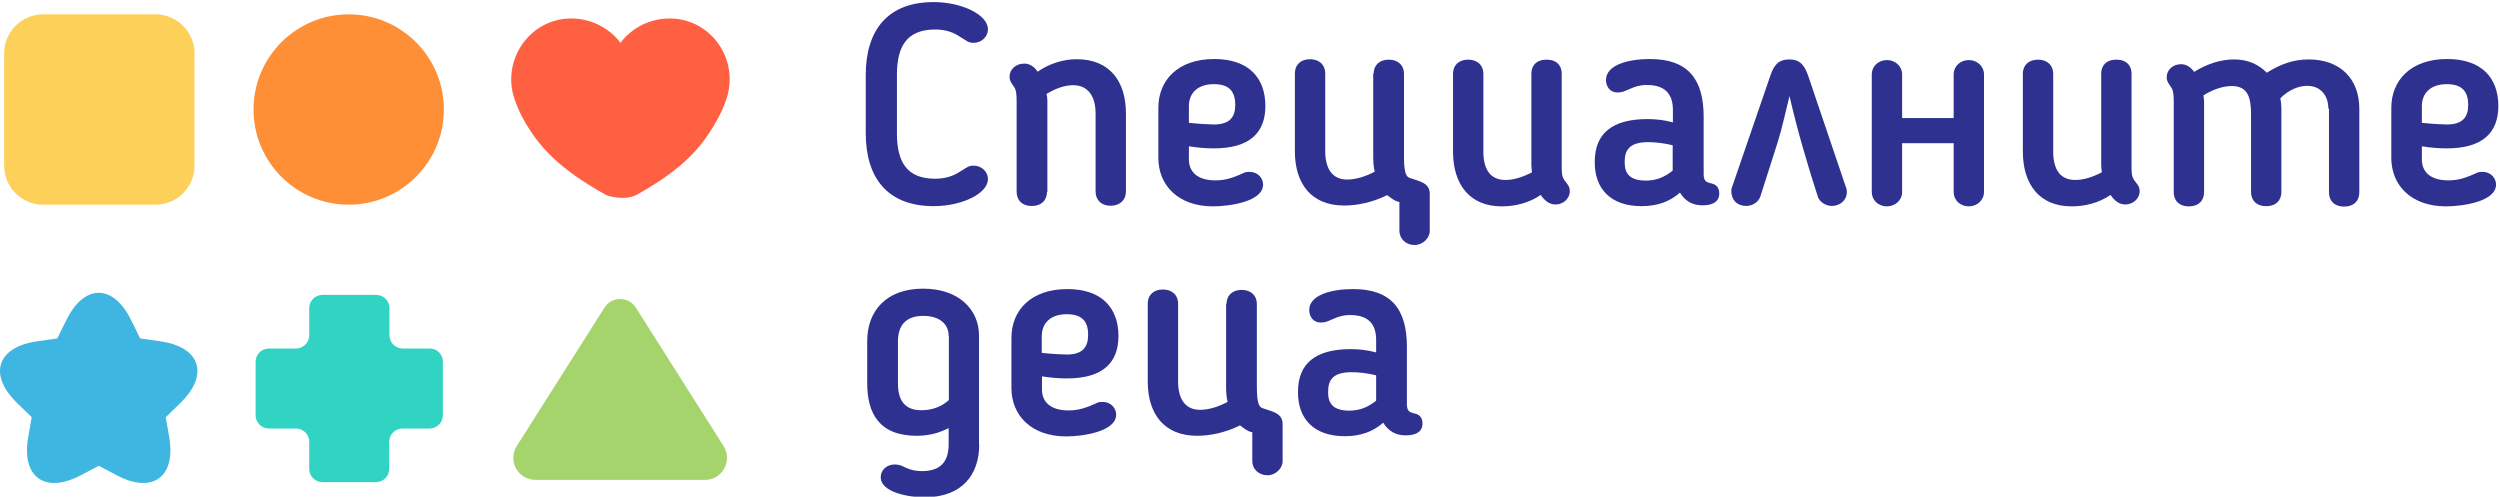 <?xml version="1.0" encoding="UTF-8"?>
<svg width="1203px" height="239px" viewBox="0 0 1203 239" version="1.1" xmlns="http://www.w3.org/2000/svg" xmlns:xlink="http://www.w3.org/1999/xlink">
    <title>spetsialnite-detsa-logo-accent</title>
    <g id="spetsialnite-detsa-logo-accent" stroke="none" stroke-width="1" fill="none" fill-rule="evenodd">
        <g id="Logo" transform="translate(0, 1)">
            <g id="Group" transform="translate(416.6, 0)" fill="#2E3190" fill-rule="nonzero">
                <path d="M1.13686838e-13,35.1 C1.13686838e-13,13.9 10.2,-1.13686838e-13 32.7,-1.13686838e-13 C46,-1.13686838e-13 58.8,6 58.8,13.1 C58.8,16.6 55.8,19.6 51.9,19.6 C49.3,19.6 48.5,18.6 46.5,17.4 L45.8,17 C42.1,14.4 38.2,13.2 33.4,13.2 C19.5,13.2 15,21.6 15,35.1 L15,63.1 C15,76.6 19.5,85 33.4,85 C38.2,85 42.1,83.8 45.8,81.3 L46.5,80.9 C48.5,79.7 49.4,78.7 51.9,78.7 C55.8,78.7 58.8,81.7 58.8,85.1 C58.8,92.3 46,98.2 32.7,98.2 C10.2,98.2 1.13686838e-13,84.3 1.13686838e-13,63.1 L1.13686838e-13,35.1 Z" id="Path"></path>
                <path d="M87.2,91.3 C87.2,95.1 84.8,98.1 79.9,98.1 C75,98.1 72.6,95.1 72.6,91.3 L72.6,47.6 C72.6,41.6 71.6,41.3 70.8,40 C69.7,38.4 69.2,37.5 69.2,35.9 C69.2,32.4 72.2,29.6 76.3,29.6 C78.9,29.6 81.1,31.1 82.7,33.5 C88.8,29.3 95.5,27.5 101.5,27.5 C117.3,27.5 125.2,38 125.2,53.6 L125.2,91.2 C125.2,95 122.5,98 117.9,98 C113.1,98 110.6,95 110.6,91.2 L110.6,53.6 C110.6,45 106.7,40 99.8,40 C95.7,40 91.5,41.5 87,44.2 C87.3,45.4 87.4,46.5 87.4,47.5 L87.4,91.3 L87.2,91.3 Z" id="Path"></path>
                <path d="M155.5,69.4 L155.5,75.7 C155.5,81.8 159.7,85.8 168.3,85.8 C173.3,85.8 177,84.4 181.5,82.4 C181.9,82.1 182.9,81.7 184.5,81.7 C189.1,81.7 191.2,85.1 191.2,87.8 C191.2,96 175.1,98.3 167.1,98.3 C150.4,98.3 140.8,88.2 140.8,75 L140.8,50.9 C140.8,37.6 150.2,27.4 167.7,27.4 C184.2,27.4 192.3,36.4 192.3,50 C192.3,62.8 184.8,70.4 167.5,70.4 C163.8,70.4 159.9,70.1 155.5,69.4 Z M167.5,39.5 C159.9,39.5 155.5,43.6 155.5,50.1 L155.5,58.1 C160.1,58.6 165.4,58.9 167.5,58.9 C175.3,58.9 177.8,55.2 177.8,49.5 C177.8,42.3 174.2,39.5 167.5,39.5 Z" id="Shape"></path>
                <path d="M244.4,34.4 C244.4,30.6 247,27.7 251.7,27.7 C256.3,27.7 259,30.6 259,34.4 L259,74.5 C259,83.2 260.4,84.2 262,84.7 C266.6,86.3 271.4,87 271.4,92.3 L271.4,110.1 C271.4,113.6 268,116.9 264.1,116.9 C259.9,116.9 256.8,113.9 256.8,110.1 L256.8,96.2 C254.5,95.9 251.9,93.6 250.9,92.9 C243.8,96.4 236.5,97.9 230.2,97.9 C214.4,97.9 206.5,87.4 206.5,71.8 L206.5,34.2 C206.5,30.4 209.1,27.5 213.8,27.5 C218.4,27.5 221.1,30.4 221.1,34.2 L221.1,71.8 C221.1,80.5 224.8,85.4 231.6,85.4 C235.8,85.4 240.4,84 244.9,81.6 C244.4,79.4 244.2,77 244.2,74.4 L244.2,34.4 L244.4,34.4 Z" id="Path"></path>
                <path d="M306,98.3 C290.6,98.3 282.6,87.7 282.6,72 L282.6,34.4 C282.6,30.6 285.2,27.7 289.9,27.7 C294.5,27.7 297.2,30.6 297.2,34.4 L297.2,72 C297.2,80.7 300.7,85.6 307.8,85.6 C311.9,85.6 316.2,84.2 320.6,81.9 C320.5,80.7 320.3,79.6 320.3,78.6 L320.3,34.4 C320.3,30.6 322.7,27.7 327.6,27.7 C332.5,27.7 334.9,30.6 334.9,34.4 L334.9,80 C334.9,84.8 336,85.3 337.3,87.2 C338.1,88.2 338.8,89.2 338.8,90.9 C338.8,94.8 335.4,97.4 331.9,97.4 C328.9,97.4 326.6,95.5 324.8,92.8 C319,96.8 312.3,98.3 306,98.3 Z" id="Path"></path>
                <path d="M388.4,51.9 C388.4,43.9 384.3,39.9 375.9,39.9 C372.4,39.9 370.2,40.7 367.9,41.7 L365.3,42.8 C364.5,43.2 363,43.5 361.8,43.5 C357.9,43.5 356.2,40.4 356.2,37.5 C356.2,30.3 366.7,27.4 377.3,27.4 C395.7,27.4 403.2,37.1 403.2,55.2 L403.2,82.8 C403.2,86.2 404.6,86.7 406.6,87.2 C409.5,87.7 410.7,89.5 410.7,92.1 C410.7,95.9 407.8,97.8 402.7,97.8 C397.9,97.8 394.4,95.9 391.8,91.7 C386.8,96.1 380.8,98.2 373.3,98.2 C358.5,98.2 350.8,89.9 350.8,77.2 L350.8,76.8 C350.8,63.2 359.2,56.3 376.2,56.3 C380.4,56.3 384.5,56.8 388.4,57.9 L388.4,51.9 L388.4,51.9 Z M365.2,76.9 L365.2,77.3 C365.2,82.7 367.9,85.9 375.4,85.9 C380,85.9 384.1,84.5 388.3,81.1 L388.3,68.9 C384.4,67.9 379.9,67.4 376.5,67.4 C367,67.4 365.2,71.7 365.2,76.9 Z" id="Shape"></path>
                <path d="M471.8,89.5 C472.1,90.3 472.1,90.9 472.1,91.4 C472.1,95.5 468.7,98.1 464.9,98.1 C462,98.1 458.9,96.2 458.1,93.5 C452.9,77.4 448.3,61.7 444.5,45.2 C442.6,52.7 441.1,60.2 438.8,67.5 L430.5,93.5 C429.5,96.5 426.4,98.1 423.7,98.1 C419.3,98.1 416.5,95.2 416.5,90.9 C416.5,90.6 416.5,90.2 416.6,89.8 L435.5,34.8 C437.3,29.8 439.6,27.6 444.5,27.6 C449.1,27.6 451.4,29.8 453.3,34.9 L471.8,89.5 Z" id="Path"></path>
                <path d="M491.4,98.3 C487.2,98.3 484.1,95.3 484.1,91.4 L484.1,34.7 C484.1,31 487.2,27.9 491.4,27.9 C495.5,27.9 498.7,31 498.7,34.7 L498.7,55.8 L523.5,55.8 L523.5,34.7 C523.5,31 526.6,27.9 530.8,27.9 C534.9,27.9 538.1,31 538.1,34.7 L538.1,91.4 C538.1,95.3 534.8,98.3 530.8,98.3 C526.6,98.3 523.5,95.3 523.5,91.4 L523.5,67.9 L498.7,67.9 L498.7,91.4 C498.7,95.3 495.4,98.3 491.4,98.3 Z" id="Path"></path>
                <path d="M580.2,98.3 C564.8,98.3 556.8,87.7 556.8,72 L556.8,34.4 C556.8,30.6 559.4,27.7 564.1,27.7 C568.7,27.7 571.4,30.6 571.4,34.4 L571.4,72 C571.4,80.7 574.9,85.6 582,85.6 C586.1,85.6 590.4,84.2 594.8,81.9 C594.7,80.7 594.5,79.6 594.5,78.6 L594.5,34.4 C594.5,30.6 596.9,27.7 601.8,27.7 C606.7,27.7 609.1,30.6 609.1,34.4 L609.1,80 C609.1,84.8 610.2,85.3 611.5,87.2 C612.3,88.2 613,89.2 613,90.9 C613,94.8 609.6,97.4 606.1,97.4 C603.1,97.4 600.8,95.5 599,92.8 C593.1,96.8 586.5,98.3 580.2,98.3 Z" id="Path"></path>
                <path d="M703.8,51.3 C703.8,45.2 700.3,40.3 693.6,40.3 C689,40.3 684.2,42.7 680.7,46.3 C681,47.8 681.2,49.4 681.2,51.1 L681.2,91.4 C681.2,95.2 678.8,98.2 673.9,98.2 C669,98.2 666.6,95.2 666.6,91.4 L666.6,54.1 C666.6,46.1 665.2,40.4 657.3,40.4 C652.7,40.4 647.6,42.4 643.7,44.9 C643.8,45.9 644,46.9 644,47.8 L644,91.5 C644,95.3 641.6,98.3 636.7,98.3 C631.8,98.3 629.4,95.3 629.4,91.5 L629.4,47.8 C629.4,41.8 628.4,41.5 627.6,40.2 C626.5,38.6 626,37.6 626,36.3 C626,32.5 629.1,29.9 632.9,29.9 C635.6,29.9 637.7,31.4 639.2,33.6 C645.3,29.8 651.9,27.6 658.4,27.6 C664.9,27.6 670,29.8 674.2,34 C680.7,29.9 686.9,27.6 694.3,27.6 C709.7,27.6 718.7,37.1 718.7,51.3 L718.7,91.6 C718.7,95.4 716.3,98.4 711.4,98.4 C706.5,98.4 704.1,95.4 704.1,91.6 L704.1,51.3 L703.8,51.3 Z" id="Path"></path>
                <path d="M748.8,69.4 L748.8,75.7 C748.8,81.8 753,85.8 761.6,85.8 C766.6,85.8 770.3,84.4 774.8,82.4 C775.2,82.1 776.2,81.7 777.8,81.7 C782.4,81.7 784.5,85.1 784.5,87.8 C784.5,96 768.4,98.3 760.4,98.3 C743.7,98.3 734.1,88.2 734.1,75 L734.1,50.9 C734.1,37.6 743.5,27.4 761,27.4 C777.5,27.4 785.6,36.4 785.6,50 C785.6,62.8 778.1,70.4 760.8,70.4 C757.1,70.4 753.2,70.1 748.8,69.4 Z M760.8,39.5 C753.2,39.5 748.8,43.6 748.8,50.1 L748.8,58.1 C753.4,58.6 758.7,58.9 760.8,58.9 C768.6,58.9 771.1,55.2 771.1,49.5 C771.1,42.3 767.4,39.5 760.8,39.5 Z" id="Shape"></path>
                <path d="M54.6,212.9 C54.6,227.2 46.6,238.3 28.2,238.3 C21.1,238.3 7.2,236.1 7.2,228.6 C7.2,225.2 10.1,222.5 13.9,222.5 C14.7,222.5 15.7,222.6 17,223 C20,224.5 22.7,225.7 27.1,225.7 C36.2,225.7 39.9,220.9 39.9,212.8 L39.9,205 C35.4,207.3 30.5,208.7 24.5,208.7 C6.4,208.7 0.7,197.8 0.7,183.4 L0.7,163.1 C0.7,148.8 9.7,137.9 27.6,137.9 C44.6,137.9 54.5,147.8 54.5,160.5 L54.5,212.9 L54.6,212.9 Z M39.9,160.7 C39.9,154.6 35.1,151 27.7,151 C19.3,151 15.5,155.6 15.5,163.2 L15.5,183.5 C15.5,191.5 18.6,196.4 26.8,196.4 C31.6,196.4 36.3,194.9 40,191.5 L40,160.7 L39.9,160.7 Z" id="Shape"></path>
                <path d="M84.8,180.1 L84.8,186.4 C84.8,192.5 89,196.5 97.6,196.5 C102.6,196.5 106.3,195.1 110.8,193.1 C111.2,192.8 112.2,192.4 113.8,192.4 C118.4,192.4 120.5,195.8 120.5,198.5 C120.5,206.7 104.4,209 96.4,209 C79.7,209 70.1,198.9 70.1,185.7 L70.1,161.6 C70.1,148.3 79.5,138.1 97,138.1 C113.5,138.1 121.6,147.1 121.6,160.7 C121.6,173.5 114.1,181.1 96.8,181.1 C93.1,181.1 89.1,180.8 84.8,180.1 Z M96.7,150.2 C89.1,150.2 84.7,154.3 84.7,160.8 L84.7,168.8 C89.3,169.3 94.6,169.6 96.7,169.6 C104.5,169.6 107,165.9 107,160.2 C107.1,153 103.4,150.2 96.7,150.2 Z" id="Shape"></path>
                <path d="M173.6,145.2 C173.6,141.4 176.2,138.5 180.9,138.5 C185.5,138.5 188.2,141.4 188.2,145.2 L188.2,185.3 C188.2,194 189.6,195 191.2,195.5 C195.8,197.1 200.6,197.8 200.6,203.1 L200.6,220.9 C200.6,224.4 197.2,227.7 193.3,227.7 C189.1,227.7 186,224.7 186,220.9 L186,207 C183.7,206.7 181.1,204.4 180.1,203.7 C173,207.2 165.7,208.7 159.4,208.7 C143.6,208.7 135.7,198.2 135.7,182.6 L135.7,145 C135.7,141.2 138.3,138.3 143,138.3 C147.6,138.3 150.3,141.2 150.3,145 L150.3,182.6 C150.3,191.3 154,196.2 160.8,196.2 C165,196.2 169.6,194.8 174.1,192.4 C173.6,190.2 173.4,187.8 173.4,185.2 L173.4,145.2 L173.6,145.2 Z" id="Path"></path>
                <path d="M245.6,162.6 C245.6,154.6 241.5,150.6 233.1,150.6 C229.6,150.6 227.4,151.4 225.1,152.4 L222.5,153.5 C221.7,153.9 220.2,154.2 219,154.2 C215.1,154.2 213.4,151.1 213.4,148.2 C213.4,141 223.9,138.1 234.5,138.1 C252.9,138.1 260.4,147.8 260.4,165.9 L260.4,193.5 C260.4,196.9 261.8,197.4 263.8,197.9 C266.7,198.4 267.9,200.2 267.9,202.8 C267.9,206.6 265,208.5 259.9,208.5 C255.1,208.5 251.6,206.6 249,202.4 C244,206.8 238,208.9 230.5,208.9 C215.7,208.9 208,200.6 208,187.9 L208,187.5 C208,173.9 216.4,167 233.4,167 C237.6,167 241.7,167.5 245.6,168.6 L245.6,162.6 Z M222.5,187.6 L222.5,188 C222.5,193.4 225.2,196.6 232.7,196.6 C237.3,196.6 241.4,195.2 245.6,191.8 L245.6,179.6 C241.7,178.6 237.2,178.1 233.8,178.1 C224.2,178.1 222.5,182.4 222.5,187.6 Z" id="Shape"></path>
            </g>
            <g id="Group-4" transform="translate(0, 5.9)" fill-rule="nonzero">
                <path d="M20.8,0 L74.8,0 C85.2,0 93.6,8.4 93.6,18.8 L93.6,72.8 C93.6,83.2 85.2,91.6 74.8,91.6 L20.8,91.6 C10.4,91.6 2,83.2 2,72.8 L2,18.8 C2,8.4 10.4,0 20.8,0 Z" id="Path" fill="#FDD059"></path>
                <path d="M47.556,217.25 L56.256,221.85 C73.456,230.85 84.656,222.65 81.456,203.55 L79.756,193.85 L86.856,186.95 C100.756,173.35 96.456,160.15 77.256,157.35 L67.456,155.95 L63.056,147.05 C54.456,129.65 40.556,129.65 31.956,147.05 L27.556,155.95 L17.756,157.35 C-1.444,160.15 -5.744,173.35 8.156,186.95 L15.256,193.85 L13.556,203.55 C10.256,222.65 21.556,230.85 38.756,221.85 L47.556,217.25 Z" id="Path" fill="#3FB5E1"></path>
            </g>
            <g id="Group-3" transform="translate(122, 5.9)">
                <circle id="Oval" fill="#FF8F37" fill-rule="nonzero" cx="45.8" cy="45.8" r="45.8"></circle>
                <path d="M84.8,160.8 L71.8,160.8 C68.2,160.8 65.4,157.9 65.4,154.4 L65.4,141.4 C65.4,137.8 62.5,135 59,135 L33.2,135 C29.6,135 26.8,137.9 26.8,141.4 L26.8,154.4 C26.8,158 23.9,160.8 20.4,160.8 L7.4,160.8 C3.8,160.8 1,163.7 1,167.2 L1,192.9 C1,196.5 3.9,199.3 7.4,199.3 L20.4,199.3 C24,199.3 26.8,202.2 26.8,205.7 L26.8,218.7 C26.8,222.3 29.7,225.1 33.2,225.1 L58.9,225.1 C62.5,225.1 65.3,222.2 65.3,218.7 L65.3,205.7 C65.3,202.1 68.2,199.3 71.7,199.3 L84.7,199.3 C88.3,199.3 91.1,196.4 91.1,192.9 L91.1,167.2 C91.2,163.7 88.3,160.8 84.8,160.8 Z" id="Path" fill="#31D3C3"></path>
            </g>
            <g id="Group-2" transform="translate(246, 7.9)" fill-rule="nonzero">
                <path d="M60.265,84.9 C83.365,72 92.065,61.6 99.465,48.1 L99.465,48.1 C101.065,45.2 102.365,42.2 103.465,39 C109.965,20.3 96.665,0.5 76.965,0 L76.965,0 C76.665,0 76.465,0 76.165,0 C66.865,0 58.165,4.3 52.565,11.7 C46.965,4.3 38.165,0 28.965,0 C28.665,0 28.465,0 28.165,0 C8.465,0.5 -4.835,20.4 1.665,39 C2.765,42.1 4.065,45.2 5.665,48.1 C13.065,61.6 22.865,72.3 45.965,85.1 C46.065,85.1 54.065,88 60.265,84.9 Z" id="Path" fill="#FF6042"></path>
                <path d="M2.674,205.725 L44.874,139.125 C48.374,133.625 56.474,133.625 59.974,139.125 L102.174,205.725 C106.674,212.825 101.574,222.025 93.274,222.025 L52.474,222.025 L11.674,222.025 C3.274,222.025 -1.826,212.825 2.674,205.725 Z" id="Path" fill="#A5D46D"></path>
            </g>
        </g>
    </g>
</svg>